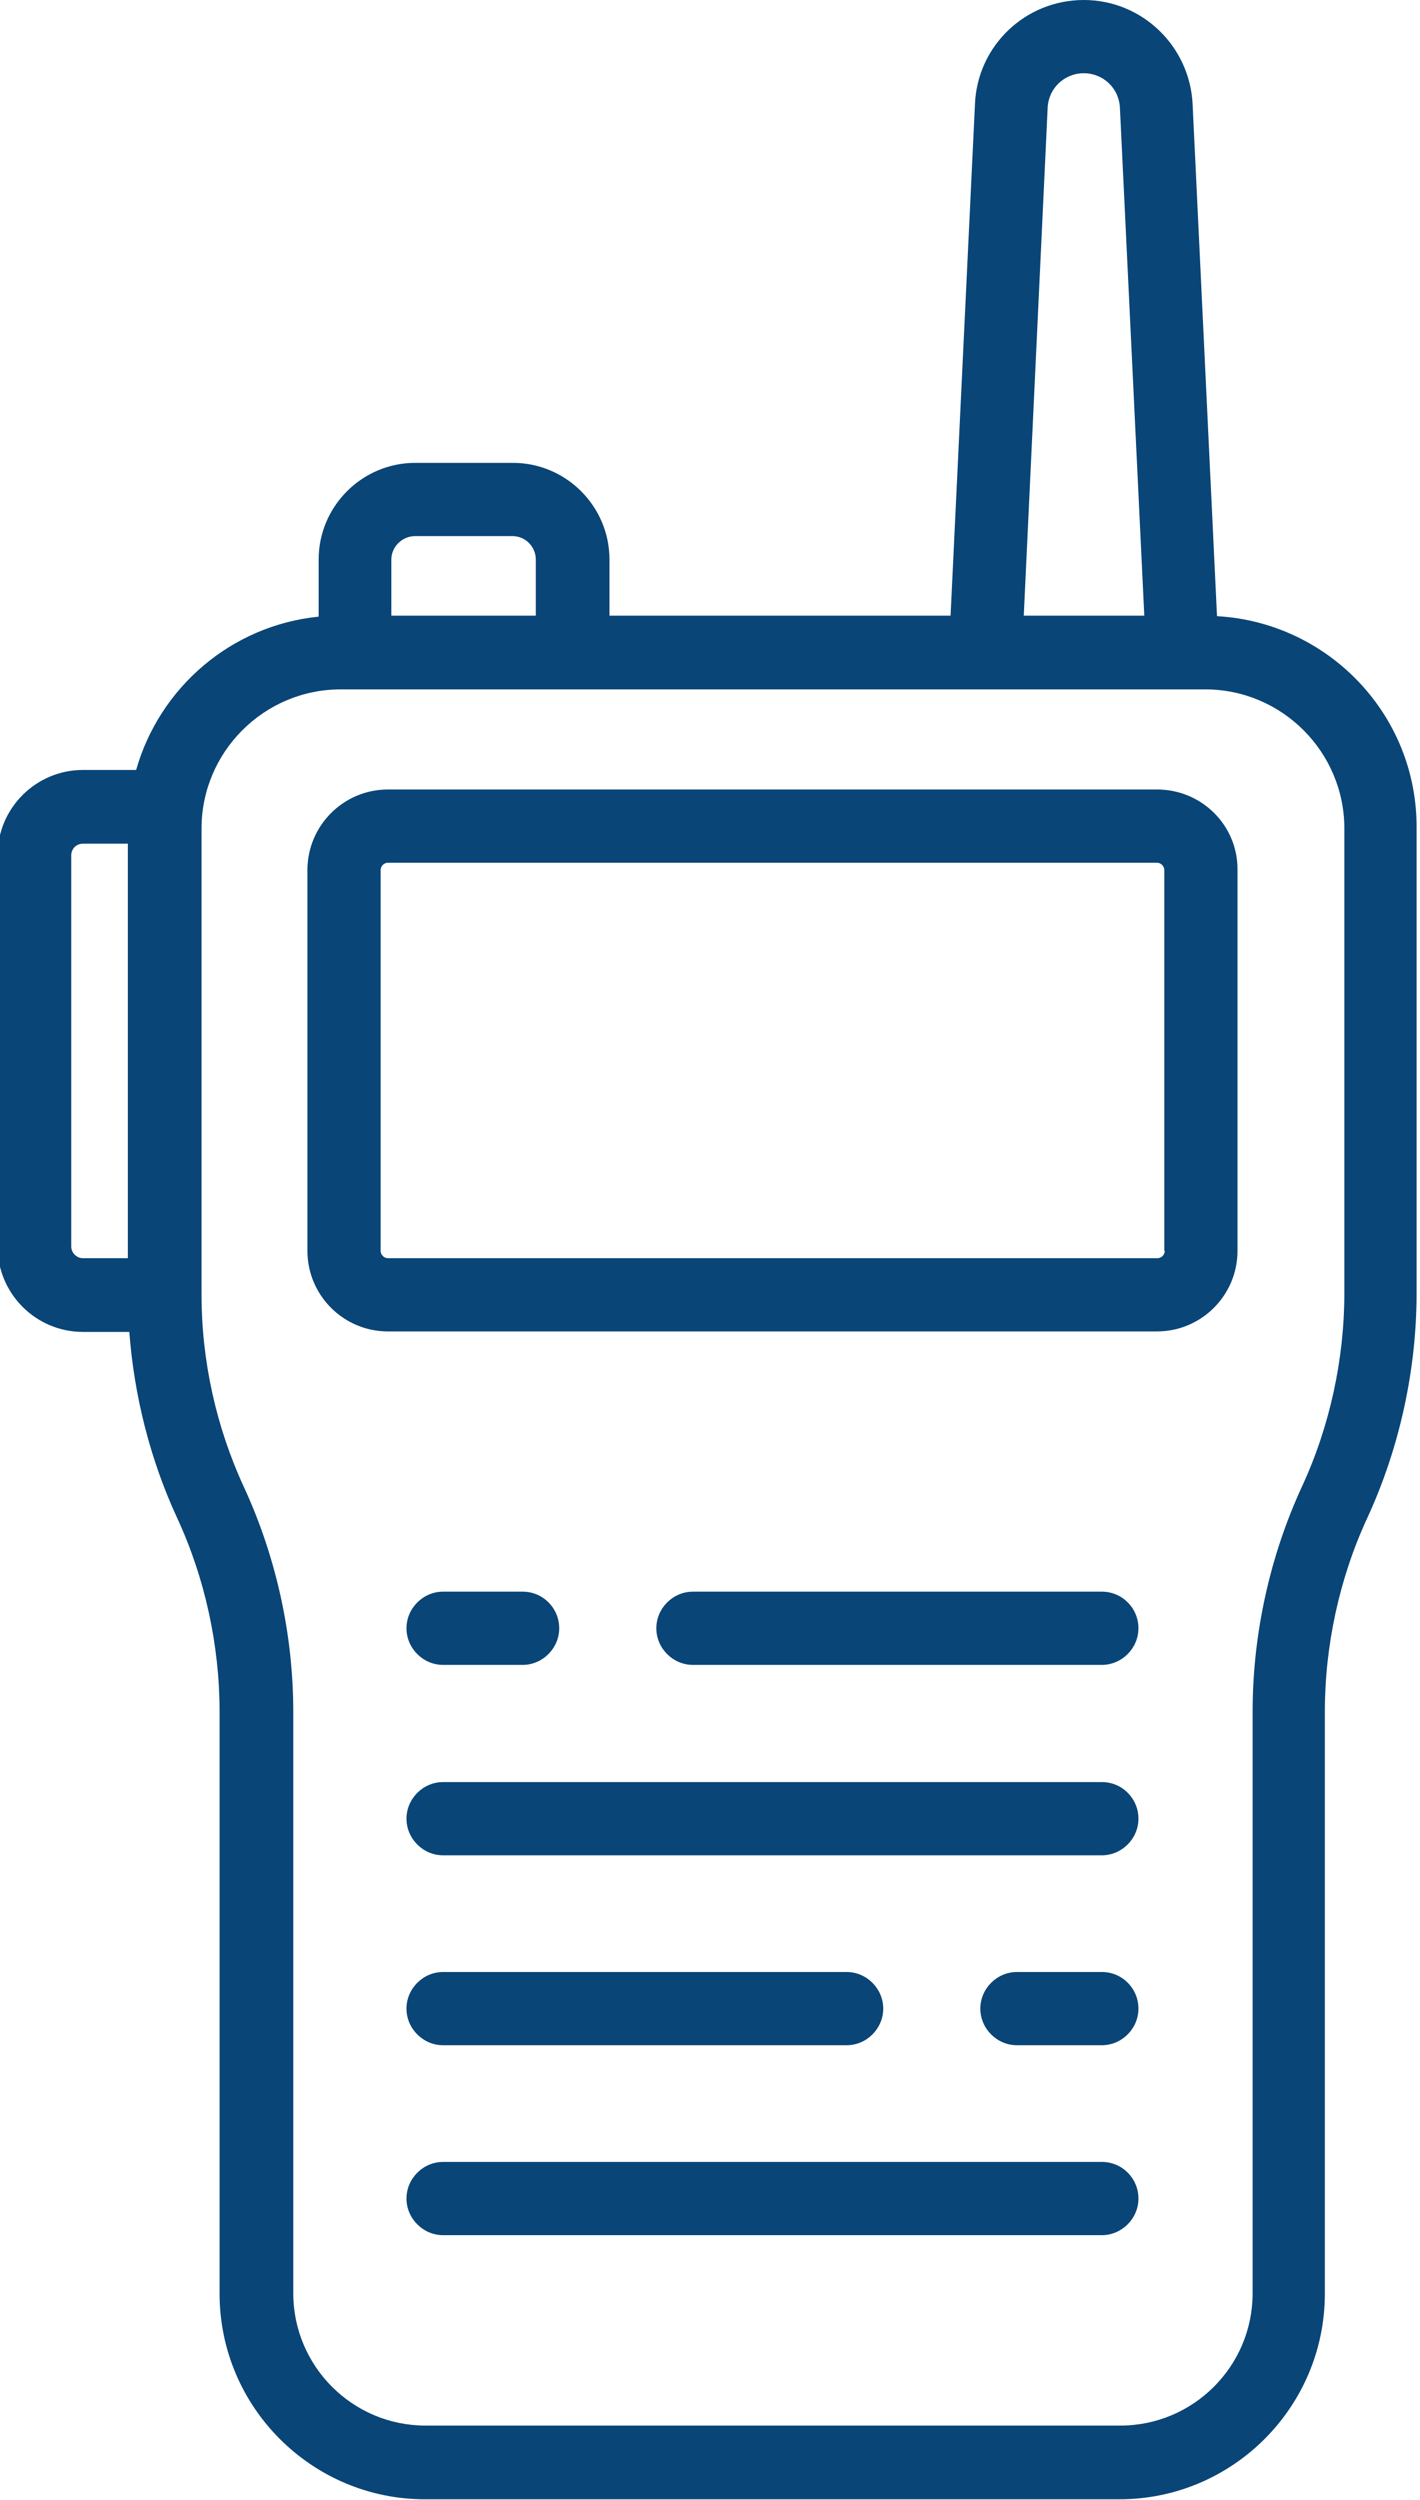 <?xml version="1.0" encoding="utf-8"?>
<!-- Generator: Adobe Illustrator 21.1.0, SVG Export Plug-In . SVG Version: 6.00 Build 0)  -->
<svg version="1.1" id="Слой_1" xmlns="http://www.w3.org/2000/svg" xmlns:xlink="http://www.w3.org/1999/xlink" x="0px" y="0px"
	 viewBox="0 0 291 512" style="enable-background:new 0 0 291 512;" xml:space="preserve">
<style type="text/css">
	.st0{fill:#094577;}
</style>
<g>
	<g>
		<g>
			<path class="st0" d="M225.8,326H142c-4.1,0-7.5,3.4-7.5,7.5s3.4,7.5,7.5,7.5h83.8c4.1,0,7.5-3.4,7.5-7.5S230,326,225.8,326z"/>
		</g>
	</g>
	<g>
		<g>
			<path class="st0" d="M107.1,326H90.8c-4.1,0-7.5,3.4-7.5,7.5s3.4,7.5,7.5,7.5h16.3c4.1,0,7.5-3.4,7.5-7.5S111.3,326,107.1,326z"
				/>
		</g>
	</g>
	<g>
		<g>
			<path class="st0" d="M225.8,403.9h-17.4c-4.1,0-7.5,3.4-7.5,7.5s3.4,7.5,7.5,7.5h17.4c4.1,0,7.5-3.4,7.5-7.5
				S230,403.9,225.8,403.9z"/>
		</g>
	</g>
	<g>
		<g>
			<path class="st0" d="M173.5,403.9H90.8c-4.1,0-7.5,3.4-7.5,7.5s3.4,7.5,7.5,7.5h82.7c4.1,0,7.5-3.4,7.5-7.5
				S177.6,403.9,173.5,403.9z"/>
		</g>
	</g>
	<g>
		<g>
			<path class="st0" d="M225.8,365h-135c-4.1,0-7.5,3.4-7.5,7.5s3.4,7.5,7.5,7.5h135c4.1,0,7.5-3.4,7.5-7.5S230,365,225.8,365z"/>
		</g>
	</g>
	<g>
		<g>
			<path class="st0" d="M225.8,442.8h-135c-4.1,0-7.5,3.4-7.5,7.5s3.4,7.5,7.5,7.5h135c4.1,0,7.5-3.4,7.5-7.5S230,442.8,225.8,442.8
				z"/>
		</g>
	</g>
	<g>
		<g>
			<path class="st0" d="M249.4,126.2l-5-104.9C243.8,9.4,234,0,222.1,0c-12,0-21.8,9.4-22.3,21.3l-5,104.8h-69.9v-11.5
				c0-10.9-8.9-19.8-19.8-19.8H85.1c-10.9,0-19.8,8.9-19.8,19.8v11.7c-17.9,1.8-32.6,14.5-37.4,31.4H17c-9.6,0-17.5,7.8-17.5,17.5
				v80.1c0,9.6,7.8,17.5,17.5,17.5h9.5c1,13.2,4.3,26.2,9.8,38.1C42,323.2,45,337,45,350.6v119.2c0,23.2,18.9,42.1,42.1,42.1h142.3
				c23.2,0,42.1-18.9,42.1-42.1V350.6c0-13.6,3-27.4,8.7-39.7c6.6-14.3,10.1-30.3,10.1-46v-95.2
				C290.5,146.5,272.3,127.5,249.4,126.2z M26.1,257.7H17c-1.3,0-2.4-1.1-2.4-2.4v-80.1c0-1.4,1.1-2.4,2.4-2.4h9.2V257.7z M214.7,22
				c0.2-3.9,3.4-7,7.4-7s7.2,3.1,7.4,7l5,104.1h-24.7L214.7,22z M85.1,109.8H105c2.7,0,4.8,2.2,4.8,4.8v11.5H80.2v-11.5h0
				C80.2,112,82.4,109.8,85.1,109.8z M275.5,264.8c0,13.6-3,27.4-8.7,39.7c-6.6,14.3-10.1,30.3-10.1,46v119.2
				c0,15-12.2,27.1-27.1,27.1H87.2c-15,0-27.1-12.2-27.1-27.1V350.6c0-15.8-3.5-31.7-10.1-46c-5.7-12.3-8.7-25.9-8.7-39.4
				c0,0,0,0,0,0l0-0.3v-95.2c0-15.7,12.8-28.5,28.5-28.5H247c15.7,0,28.5,12.8,28.5,28.5V264.8z"/>
		</g>
	</g>
	<g>
		<g>
			<path class="st0" d="M237.1,161.7H79.5c-9.1,0-16.5,7.4-16.5,16.5v78c0,9.1,7.4,16.5,16.5,16.5h157.6c9.1,0,16.5-7.4,16.5-16.5
				v-78C253.7,169.1,246.3,161.7,237.1,161.7z M238.7,256.2c0,0.8-0.7,1.5-1.5,1.5H79.5c-0.8,0-1.5-0.7-1.5-1.5v-78
				c0-0.8,0.7-1.5,1.5-1.5h157.6c0.8,0,1.5,0.7,1.5,1.5V256.2z"/>
		</g>
	</g>
</g>
</svg>
